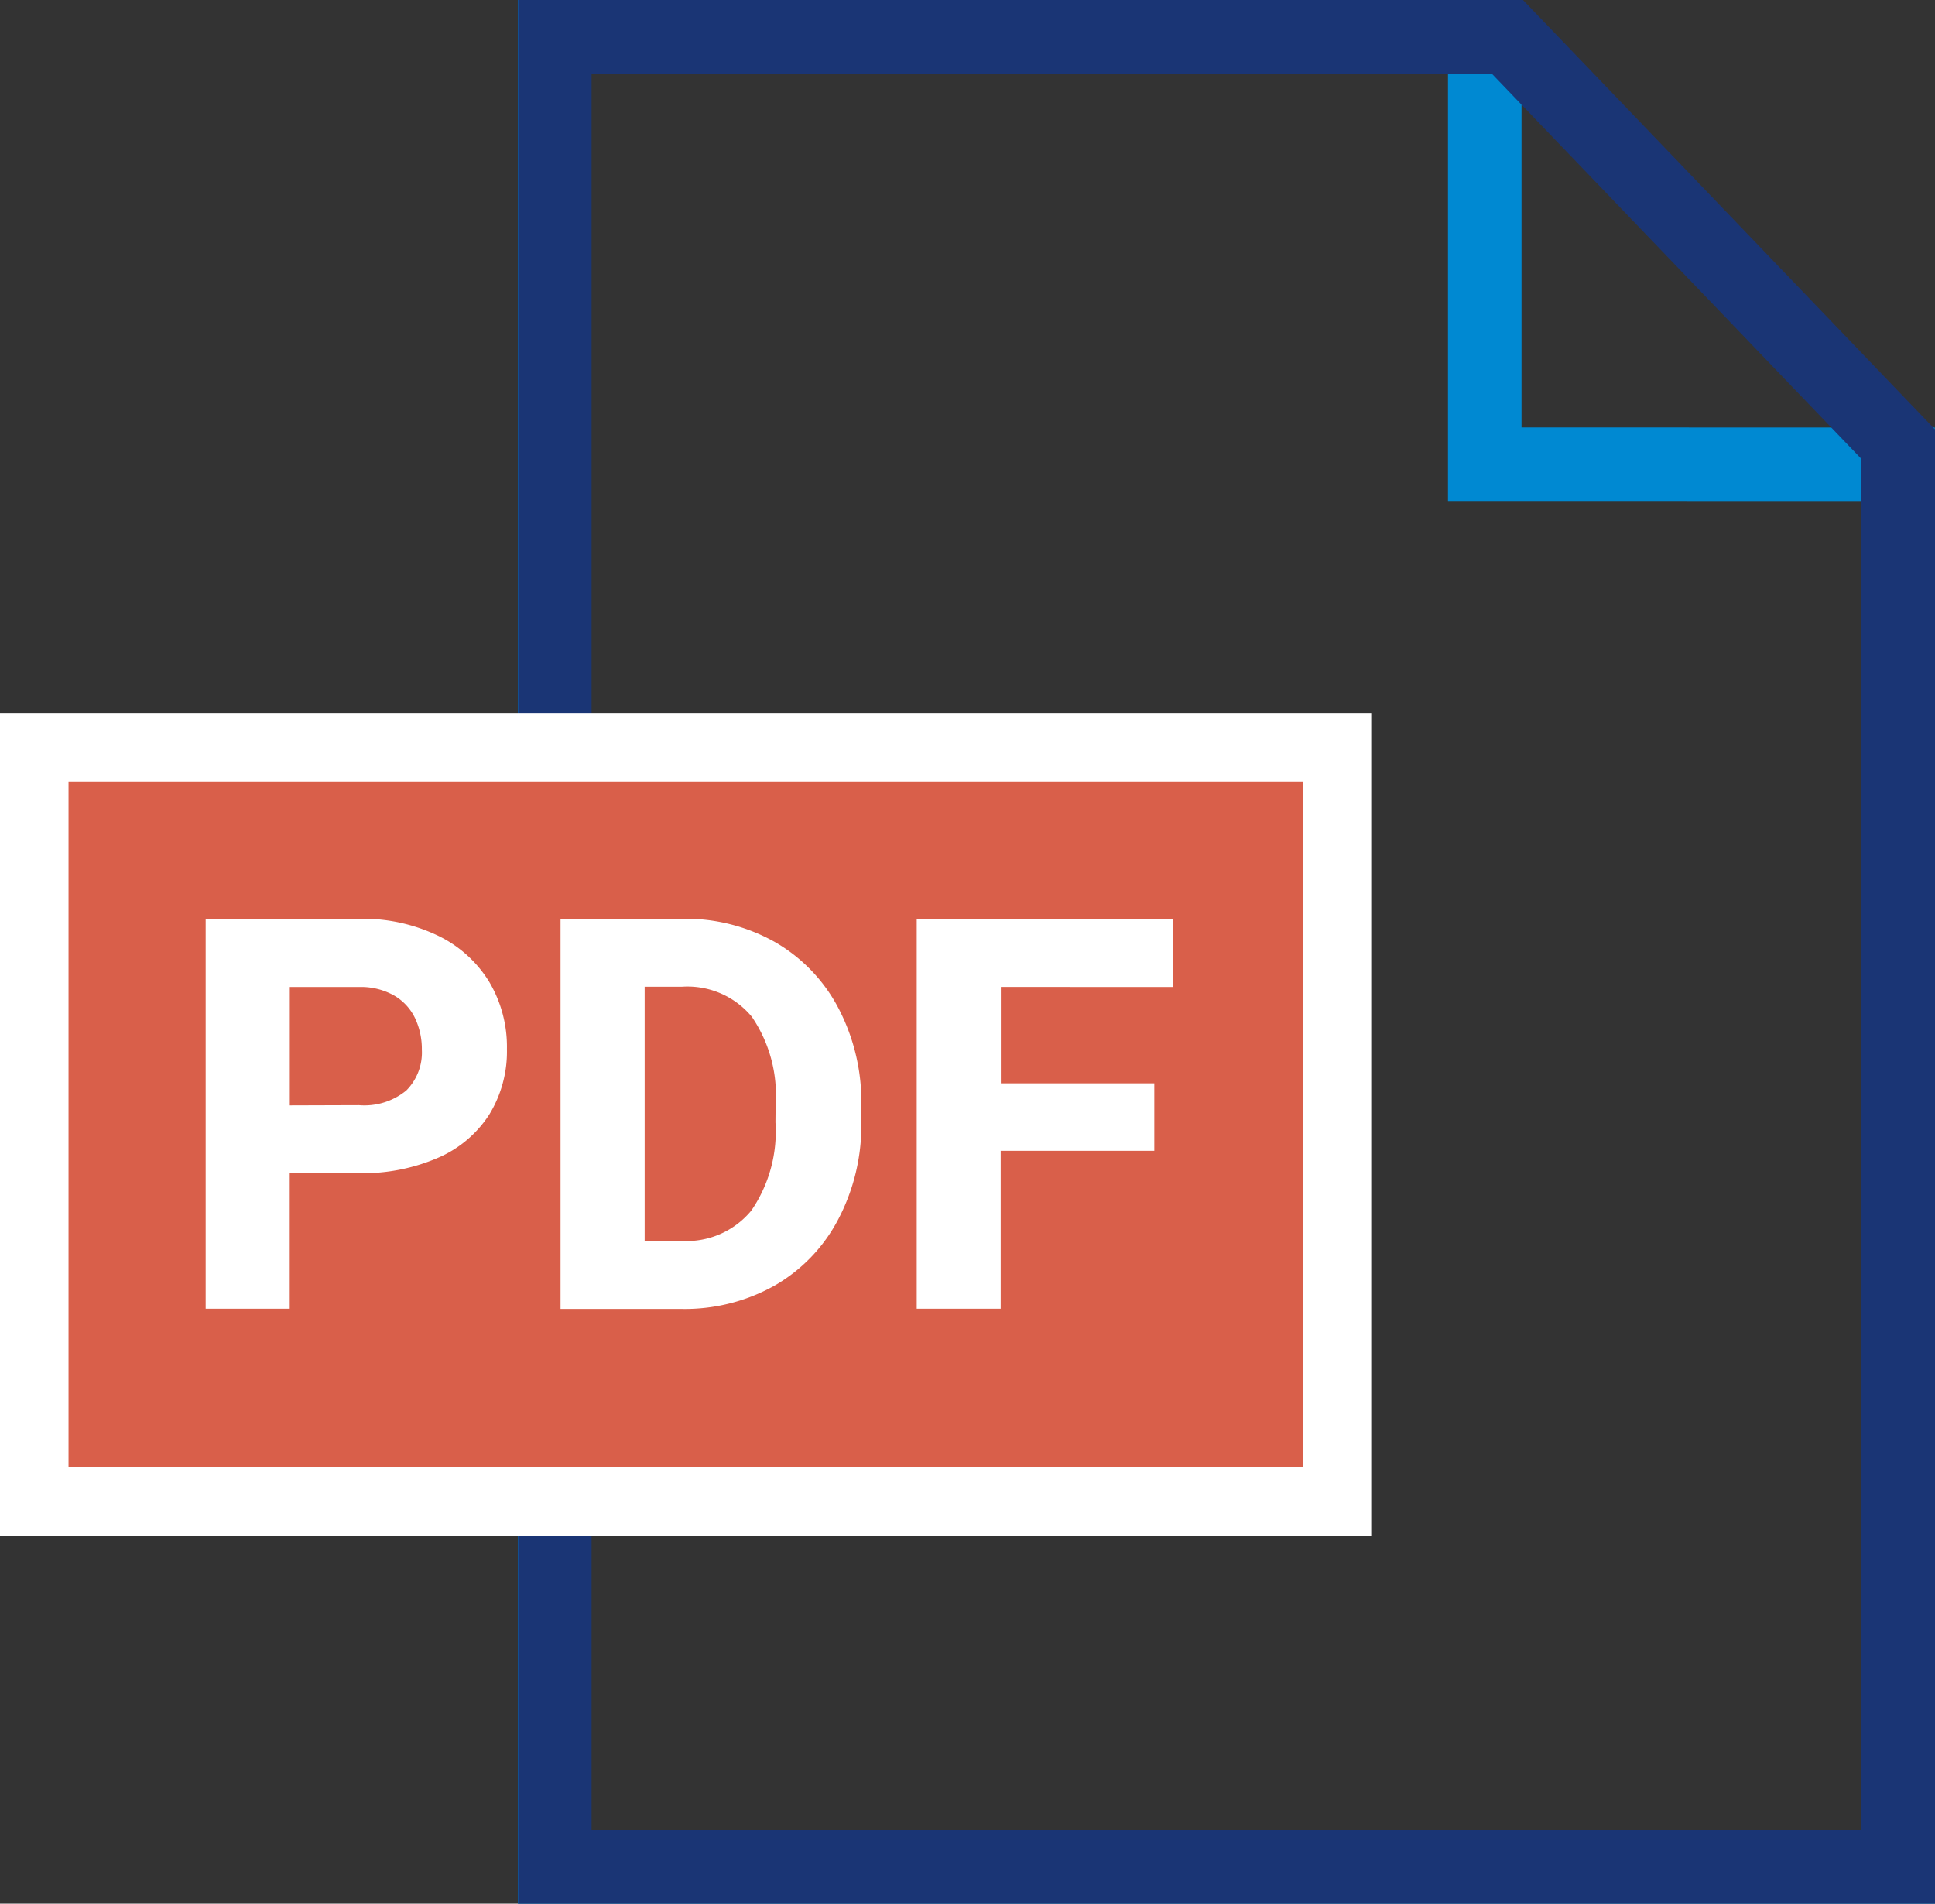 <svg xmlns="http://www.w3.org/2000/svg" width="26.315" height="25.889" viewBox="0 0 26.315 25.889">
  <rect x="0" y="0" width="26.315" height="25.889" fill="#333333" stroke="none"/>
  <g id="Group_13031" data-name="Group 13031" transform="translate(0 0.5)">
    <path id="Path_18" data-name="Path 18" d="M12417.313,16861.951v19.074h-18.27v-24.889h12.65v5.814Z" transform="translate(-12391.501 -16856.137)" fill="none" stroke="#0089d2" stroke-width="1"/>
    <path id="Path_19" data-name="Path 19" d="M12417.316,16861.678l0,19.348h-18.27v-24.889H12412Z" transform="translate(-12391.501 -16856.137)" fill="none" stroke="#1a3575" stroke-width="1"/>
    <rect id="Rectangle_417" data-name="Rectangle 417" width="18.648" height="11.189" transform="translate(0 9.196)" fill="#fff"/>
    <rect id="Rectangle_416" data-name="Rectangle 416" width="16.784" height="9.324" transform="translate(0.932 10.129)" fill="#d95f4a"/>
    <path id="Path_20" data-name="Path 20" d="M2.572-5.687a2.367,2.367,0,0,1,1.071.228,1.658,1.658,0,0,1,.7.628,1.732,1.732,0,0,1,.242.914,1.641,1.641,0,0,1-.24.892,1.561,1.561,0,0,1-.7.59,2.57,2.57,0,0,1-1.074.208h-.94V-.384H.488v-5.3Zm0,2.535a.9.9,0,0,0,.645-.2.734.734,0,0,0,.211-.554.986.986,0,0,0-.091-.426.712.712,0,0,0-.284-.31.916.916,0,0,0-.481-.117h-.94v1.61Zm4.4-2.535a2.477,2.477,0,0,1,1.262.319,2.227,2.227,0,0,1,.861.9,2.75,2.75,0,0,1,.31,1.32v.233A2.747,2.747,0,0,1,9.091-1.6,2.226,2.226,0,0,1,8.228-.7a2.5,2.5,0,0,1-1.268.319H5.314v-5.3H6.968ZM8.239-3.16a1.888,1.888,0,0,0-.324-1.195,1.137,1.137,0,0,0-.947-.408h-.51v3.457h.5a1.141,1.141,0,0,0,.951-.413,1.9,1.9,0,0,0,.328-1.2Zm3.063-1.6v1.311h2.087v.918H11.3V-.384H10.158v-5.3H13.64v.925Z" transform="translate(2.309 17.682)" fill="#fff"/>
  </g>
</svg>
